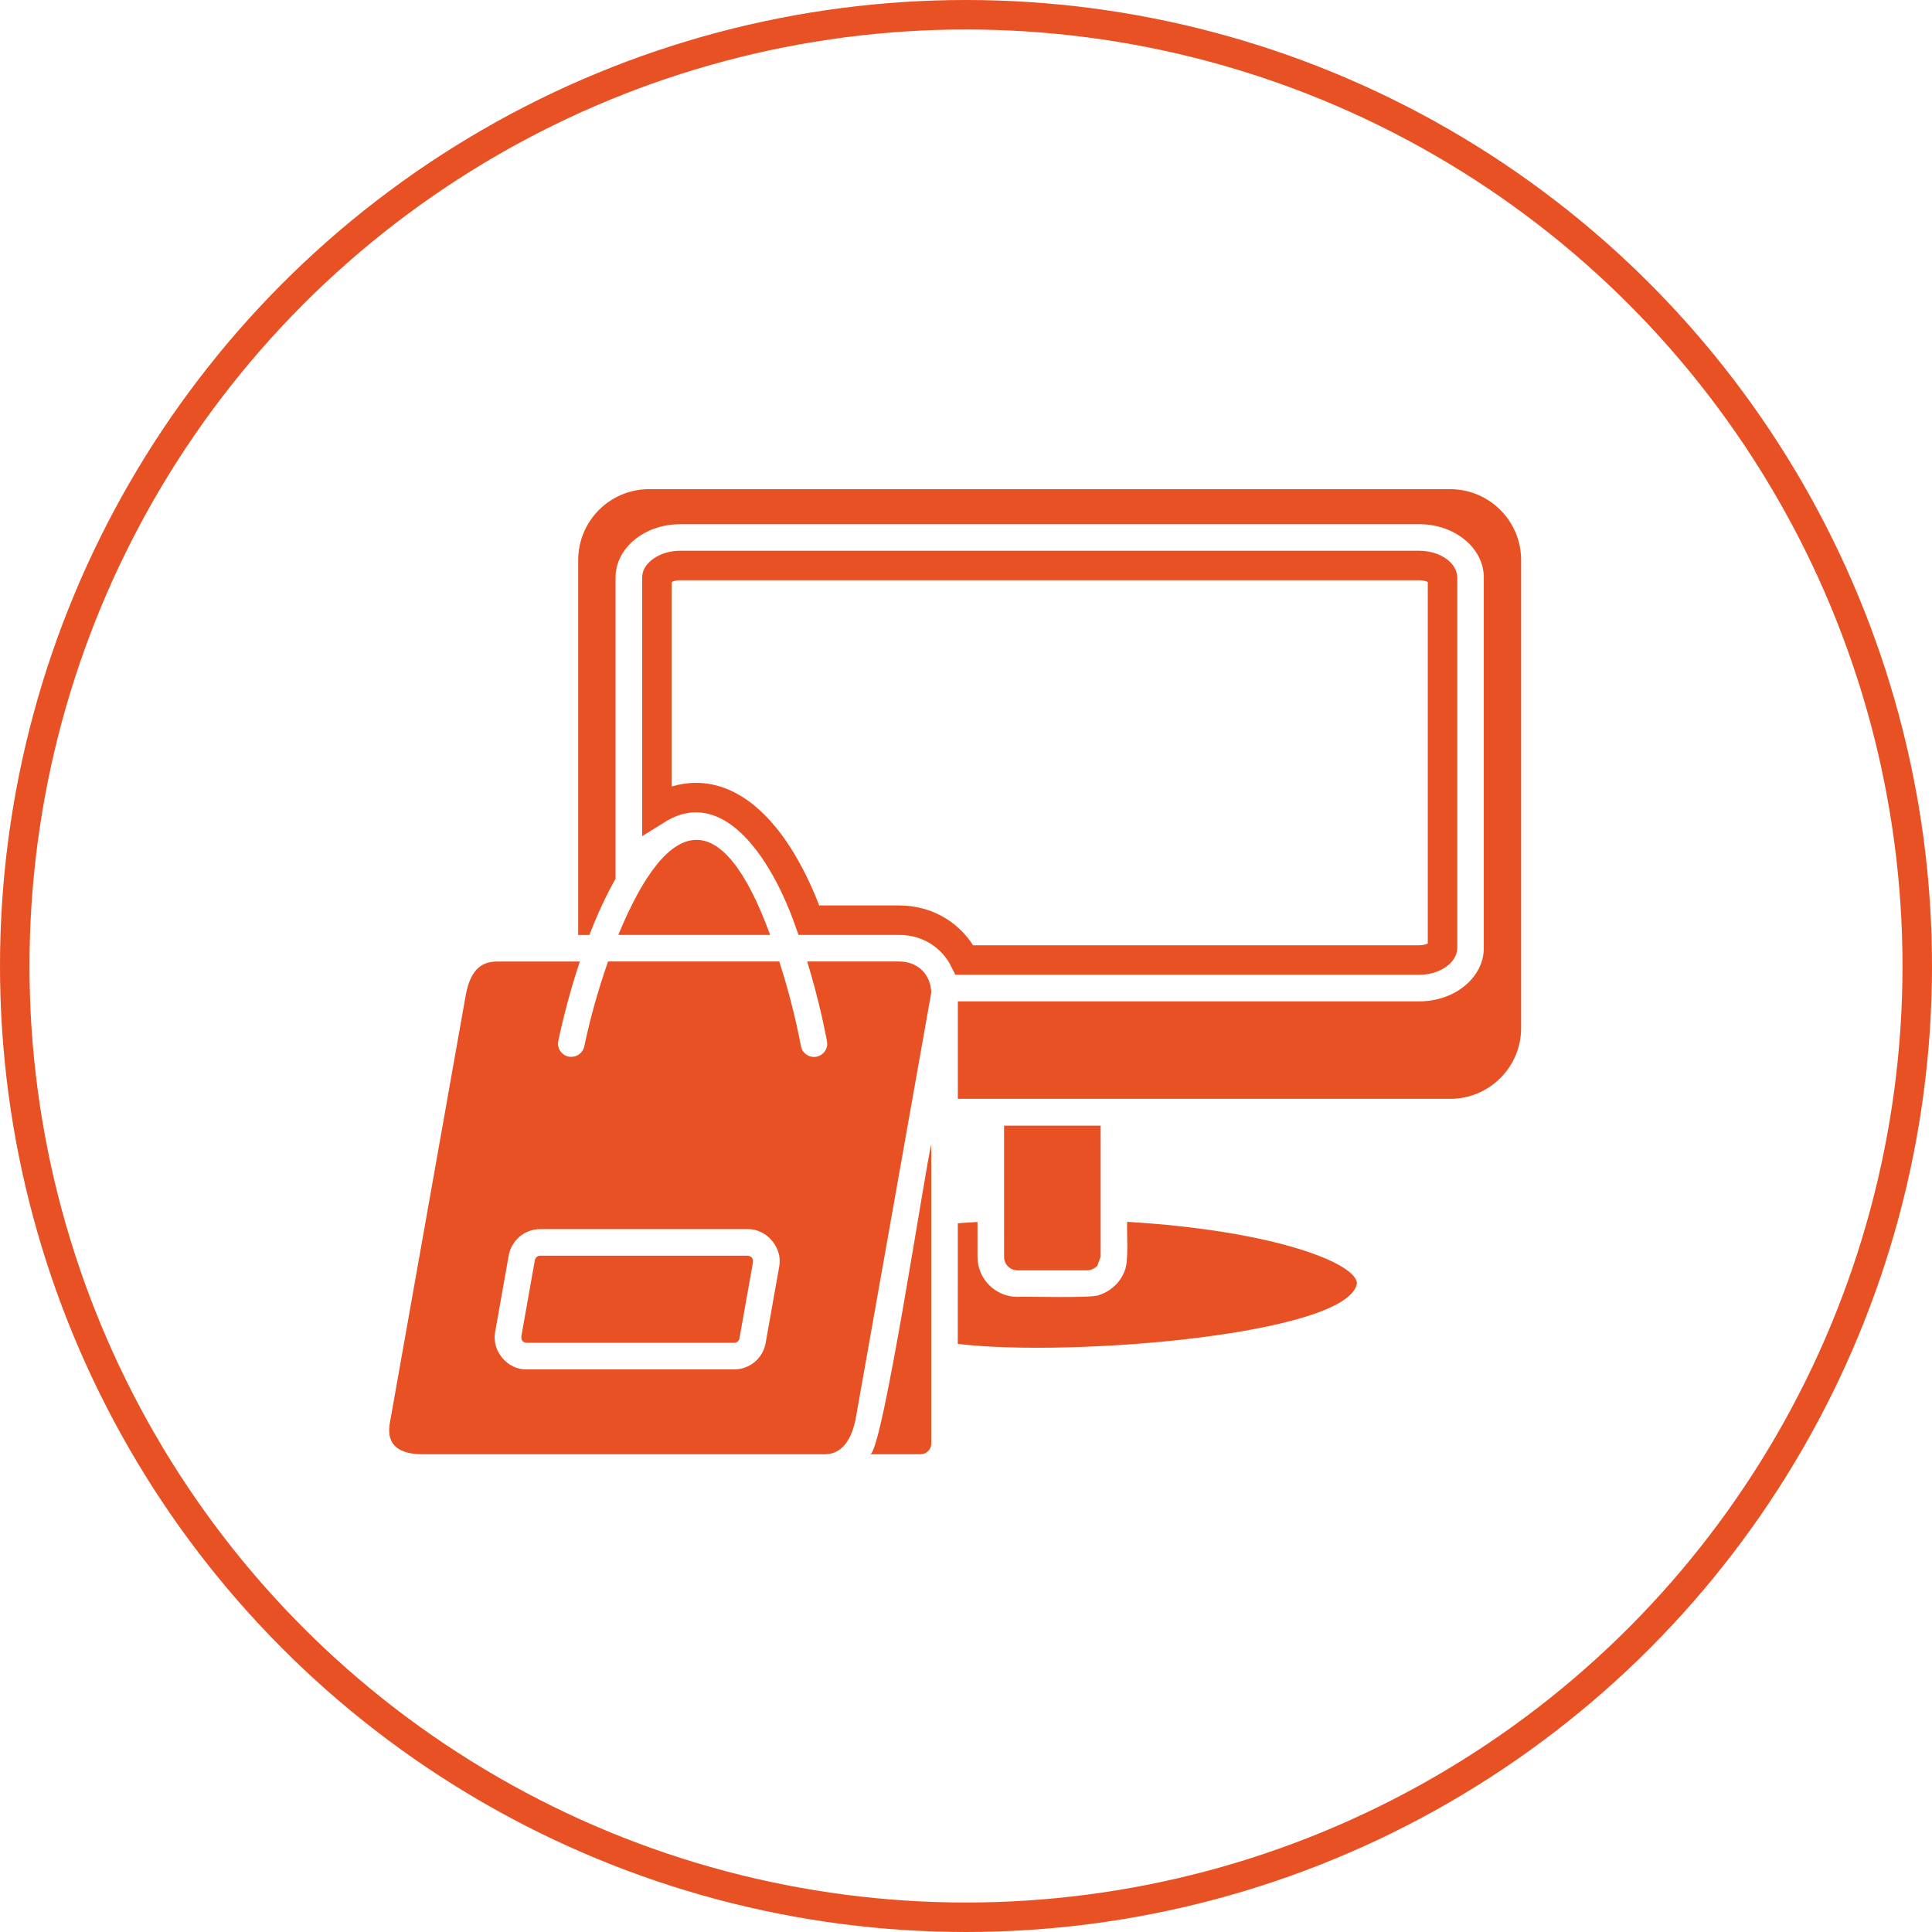 <svg width="131" height="131" viewBox="0 0 131 131" fill="none" xmlns="http://www.w3.org/2000/svg">
<circle cx="65.5" cy="65.5" r="64.5" stroke="#E85124" stroke-width="2"/>
<path d="M52.22 63.392H41.924C45.337 55.118 48.962 54.486 52.22 63.392Z" fill="#E85124"/>
<path d="M46.107 38.345H96.244L96.431 38.352C96.859 38.385 97.225 38.524 97.475 38.7C97.768 38.907 97.811 39.089 97.811 39.156V64.283C97.81 64.351 97.767 64.532 97.474 64.739C97.189 64.941 96.752 65.094 96.243 65.094H65.398C64.592 63.47 62.943 62.393 60.965 62.393H54.852C53.871 59.645 52.389 56.911 50.487 55.369C49.434 54.514 48.181 53.971 46.786 54.099C46.02 54.169 45.27 54.437 44.539 54.894V39.155C44.539 39.09 44.583 38.909 44.879 38.7C45.166 38.498 45.604 38.345 46.107 38.345Z" stroke="#E85124" stroke-width="2"/>
<path d="M103.141 37.977V69.707C103.141 72.353 100.988 74.507 98.332 74.507H64.947V67.896H96.243C98.647 67.896 100.61 66.275 100.61 64.283V39.156C100.61 37.166 98.647 35.543 96.243 35.543L46.104 35.546C43.699 35.546 41.737 37.166 41.737 39.159V59.586C41.053 60.785 40.468 62.099 39.962 63.396H39.205V37.978C39.205 35.322 41.358 33.169 44.005 33.169H98.332C100.988 33.169 103.141 35.321 103.141 37.977Z" fill="#E85124"/>
<path d="M74.628 76.327V85.216L74.403 85.828C74.24 86.003 73.97 86.134 73.719 86.134H68.983C68.486 86.134 68.083 85.728 68.083 85.225L68.08 76.327L74.628 76.327Z" fill="#E85124"/>
<path d="M92.008 87.034C91.382 90.478 72.678 92.049 64.943 91.123L64.946 82.946C65.388 82.909 65.828 82.882 66.279 82.855V85.223C66.279 86.719 67.496 87.933 68.98 87.933C69.562 87.894 74.071 88.04 74.51 87.815C75.316 87.555 75.967 86.961 76.258 86.168C76.551 85.553 76.388 83.527 76.427 82.846C86.469 83.448 92.008 85.674 92.008 87.034Z" fill="#E85124"/>
<path d="M63.145 77.614V97.886C63.145 98.282 62.821 98.606 62.424 98.606H59.002C59.844 98.509 62.824 78.61 63.145 77.614Z" fill="#E85124"/>
<path d="M60.964 65.194H54.731C55.525 67.781 55.964 70.004 56.073 70.597C56.173 71.085 55.849 71.551 55.361 71.651C54.864 71.742 54.398 71.418 54.307 70.93C53.983 69.201 53.477 67.166 52.839 65.194H41.23C40.528 67.193 39.97 69.237 39.619 70.948C39.528 71.373 39.15 71.66 38.738 71.66C38.175 71.675 37.735 71.13 37.857 70.579C37.975 70.013 38.45 67.787 39.316 65.195H33.759C32.887 65.195 31.93 65.473 31.57 67.535L26.415 96.591C26.209 98.053 27.142 98.589 28.614 98.608H55.976C56.5 98.589 57.578 98.374 58.011 96.248L63.144 67.302C63.108 66.061 62.227 65.194 60.964 65.194ZM52.833 85.891L51.915 91.06C51.736 92.096 50.834 92.853 49.78 92.853H35.719C34.401 92.889 33.32 91.587 33.575 90.303L34.492 85.133C34.68 84.098 35.573 83.341 36.627 83.341H50.685C51.997 83.313 53.084 84.603 52.833 85.891Z" fill="#E85124"/>
<path d="M51.057 85.585L50.139 90.745C50.112 90.924 49.961 91.051 49.779 91.051H35.718C35.445 91.024 35.339 90.885 35.348 90.618L36.266 85.448C36.302 85.276 36.444 85.143 36.626 85.143H50.684C50.96 85.176 51.069 85.312 51.057 85.585Z" fill="#E85124"/>
</svg>

